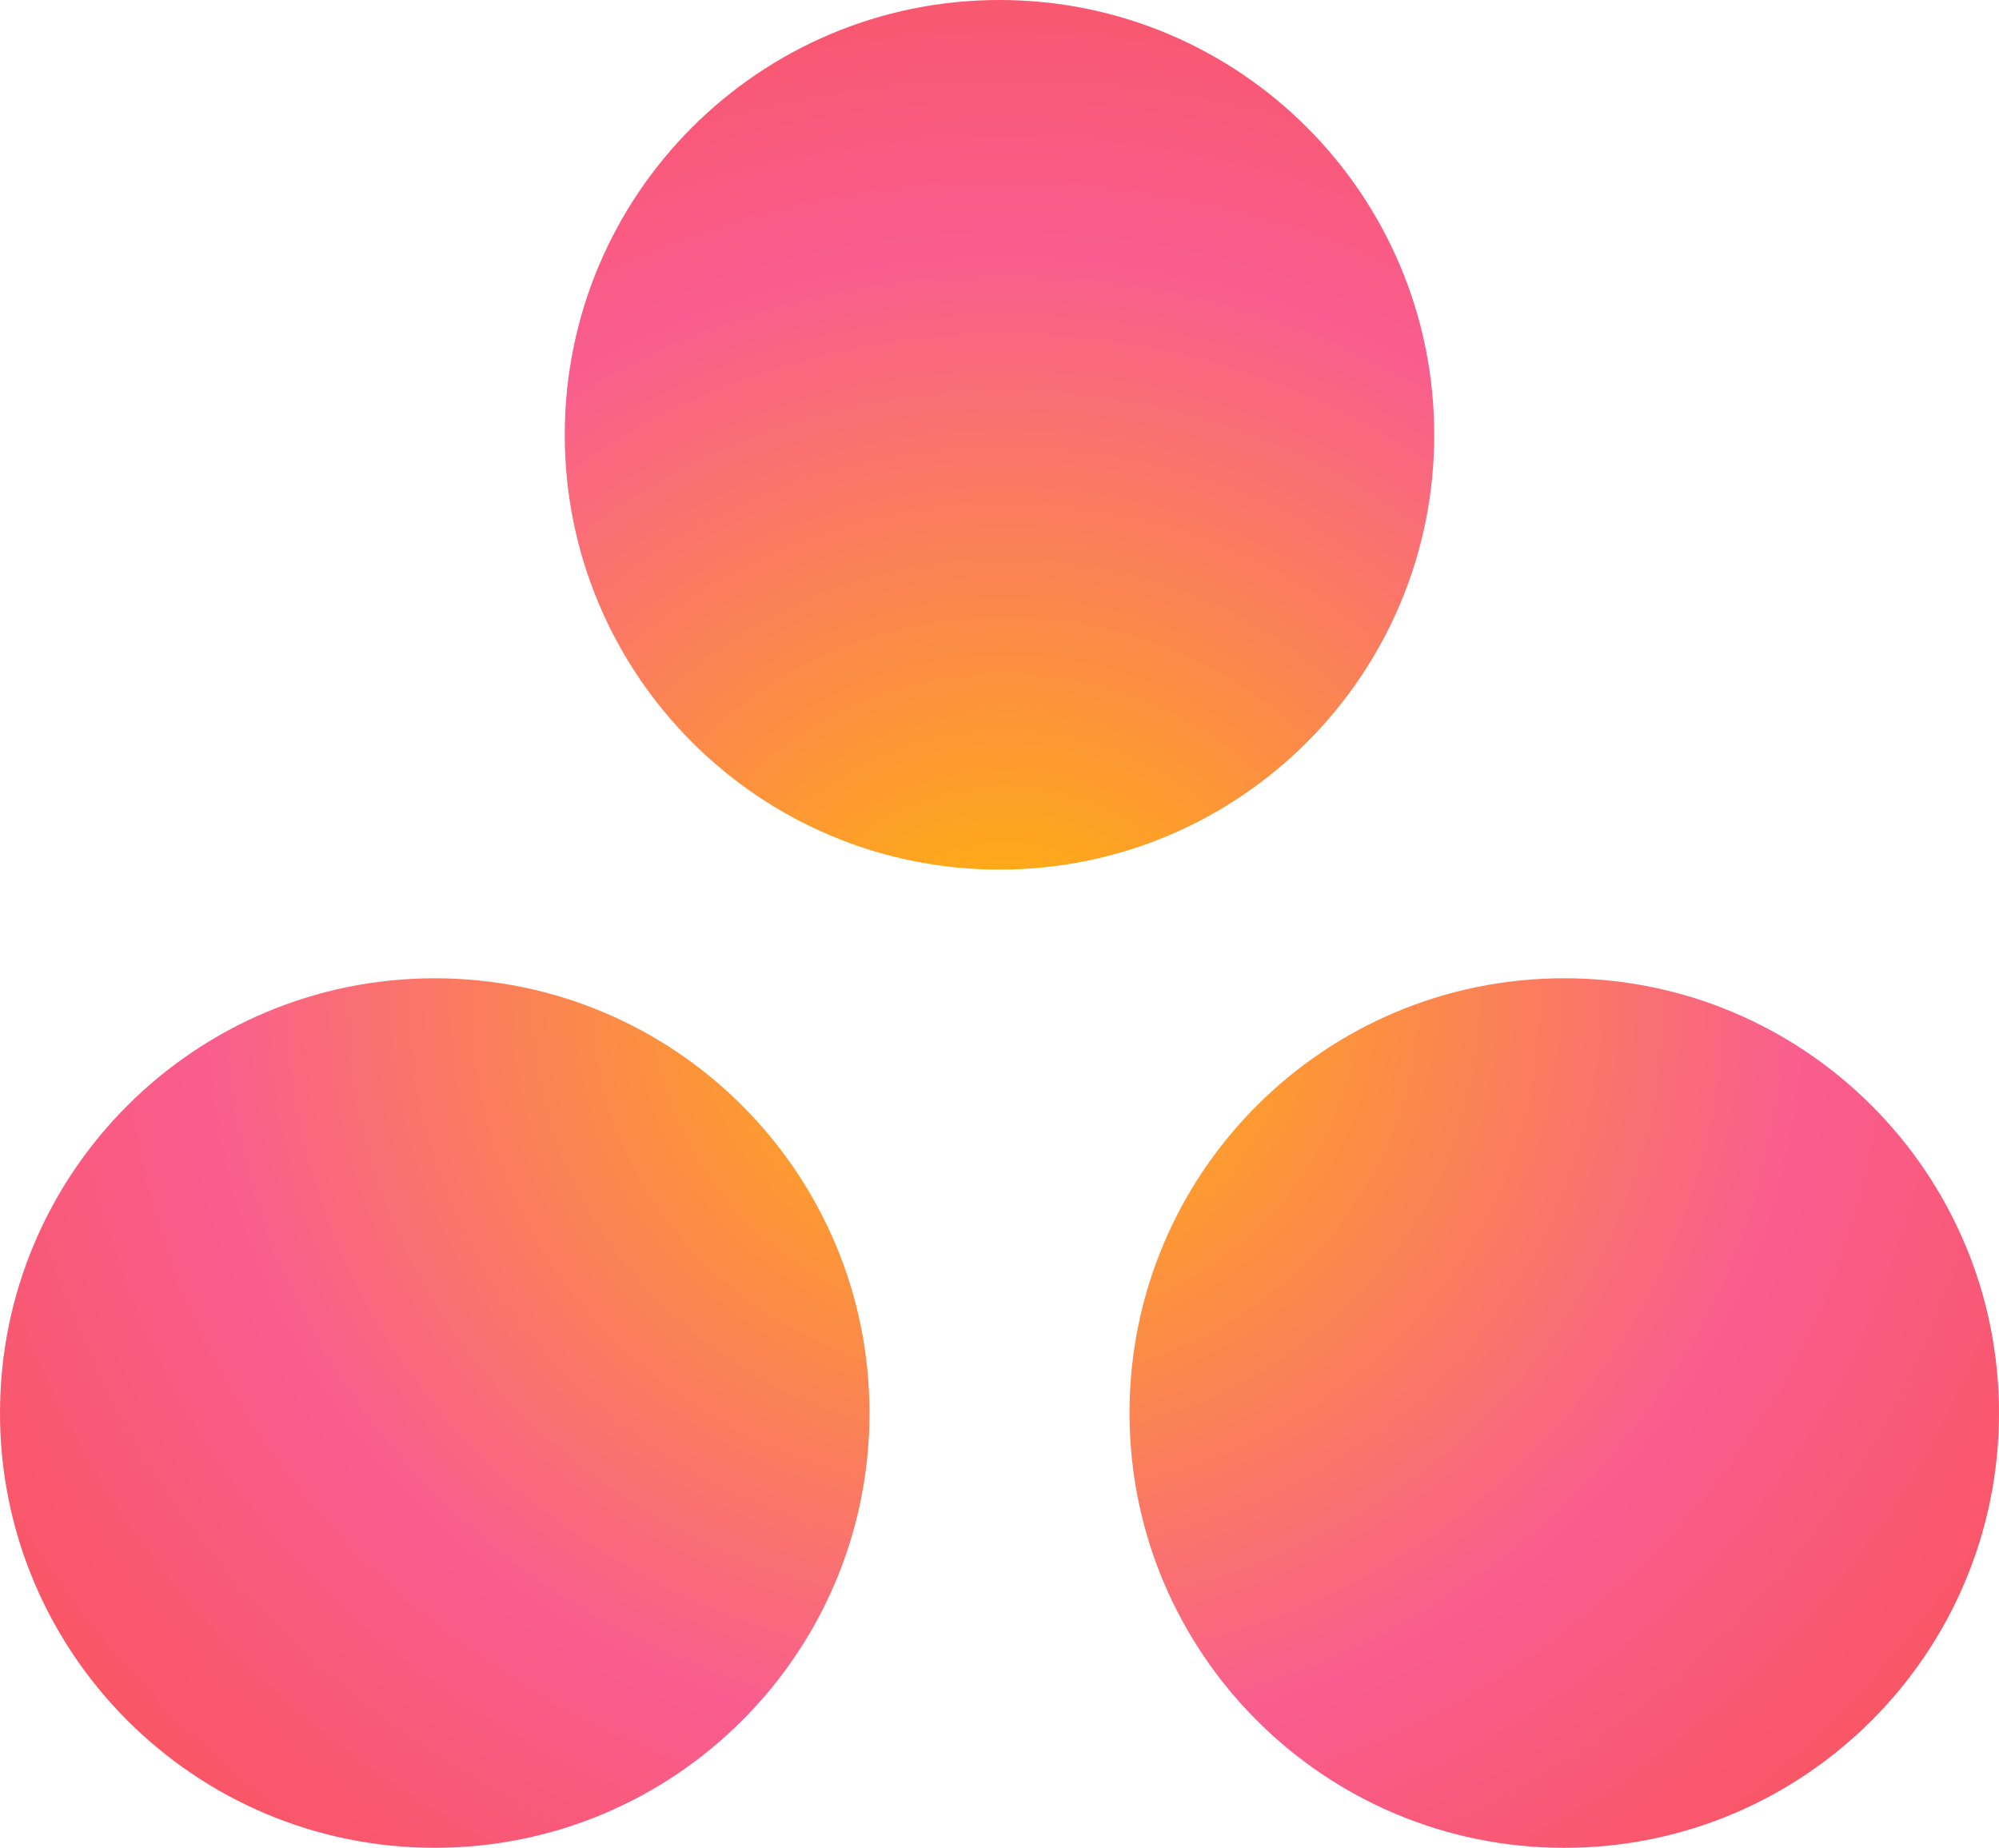 <?xml version="1.0" encoding="UTF-8"?>
<!DOCTYPE svg PUBLIC '-//W3C//DTD SVG 1.0//EN'
          'http://www.w3.org/TR/2001/REC-SVG-20010904/DTD/svg10.dtd'>
<svg height="873.377" viewBox="781.361 0 944.893 873.377" width="944.893" xmlns="http://www.w3.org/2000/svg" xmlns:xlink="http://www.w3.org/1999/xlink"
><radialGradient cx="943.992" cy="1221.416" gradientTransform="matrix(944.893 0 0 -873.377 -890717.875 1067234.75)" gradientUnits="userSpaceOnUse" id="a" r=".663"
  ><stop offset="0" stop-color="#ffb900"
    /><stop offset=".6" stop-color="#f95d8f"
    /><stop offset=".999" stop-color="#f95353"
  /></radialGradient
  ><path d="M1520.766 462.371c-113.508 0-205.508 92-205.508 205.488 0 113.499 92 205.518 205.508 205.518 113.489 0 205.488-92.019 205.488-205.518 0-113.488-91.999-205.488-205.488-205.488zm-533.907.01c-113.489.01-205.498 91.99-205.498 205.488 0 113.489 92.009 205.498 205.498 205.498 113.498 0 205.508-92.009 205.508-205.498 0-113.499-92.01-205.488-205.518-205.488h.01zm472.447-256.883c0 113.489-91.999 205.518-205.488 205.518-113.508 0-205.508-92.029-205.508-205.518S1140.31 0 1253.817 0c113.489 0 205.479 92.009 205.479 205.498h.01z" fill="url(#a)"
/></svg
>
